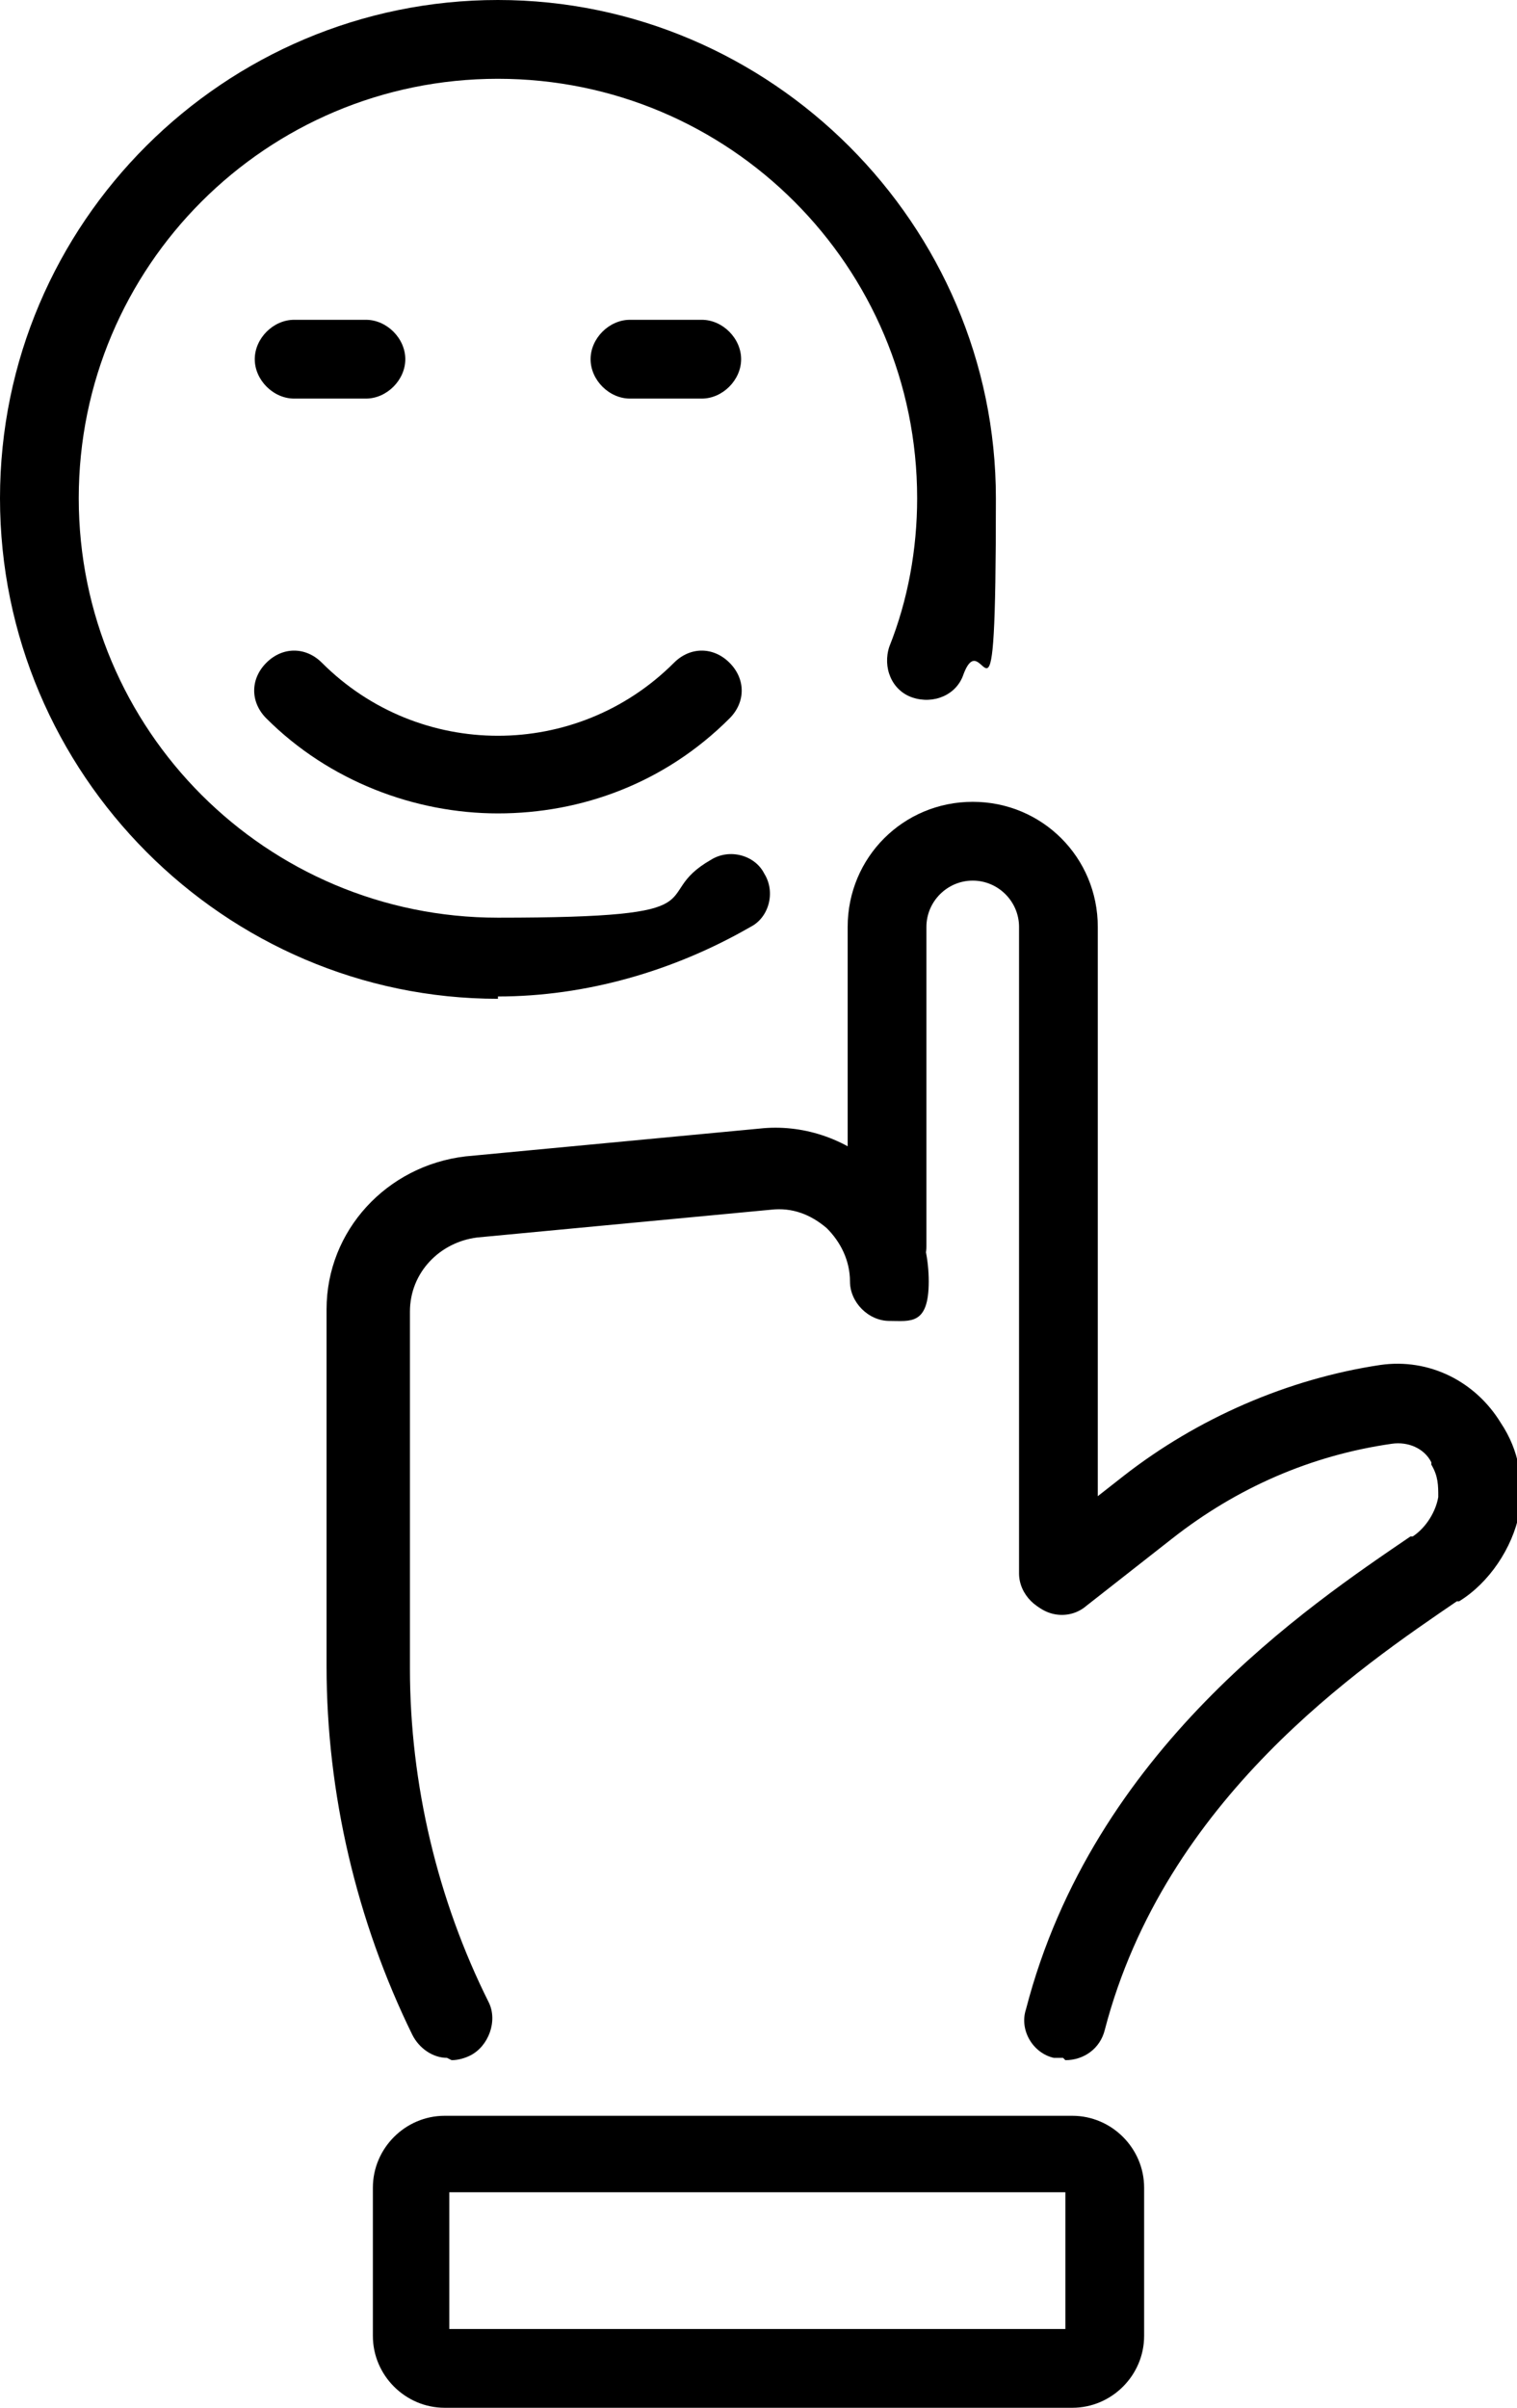 <?xml version="1.0" encoding="UTF-8"?>
<svg xmlns="http://www.w3.org/2000/svg" version="1.1" viewBox="0 0 65.5 103.9">
  <!-- Generator: Adobe Illustrator 28.6.0, SVG Export Plug-In . SVG Version: 1.2.0 Build 709)  -->
  <g>
    <g id="Layer_1">
      <g>
        <g>
          <path d="M46.3,103.9h-27.1c-1.7,0-3.1-1.4-3.1-3.1v-6.4c0-1.7,1.4-3.1,3.1-3.1h27.1c1.7,0,3.1,1.4,3.1,3.1v6.4c0,1.7-1.4,3.1-3.1,3.1ZM19.4,100.5h26.6v-5.9h-26.6v5.9Z"/>
          <path d="M45.9,88.8c-.1,0-.3,0-.4,0-.9-.2-1.5-1.2-1.2-2.1,2.9-11.2,12.2-17.4,16.6-20.4h.1c.6-.4,1-1.1,1.1-1.7,0-.5,0-.9-.3-1.4,0,0,0,0,0-.1-.3-.6-1-.9-1.7-.8-3.5.5-6.7,1.9-9.5,4.1l-3.7,2.9c-.7.6-1.8.5-2.4-.3-.6-.7-.5-1.8.3-2.4l3.7-2.9c3.2-2.5,7.1-4.2,11.1-4.8,2.1-.3,4.1.7,5.2,2.5.8,1.2,1,2.5.8,3.9-.3,1.5-1.3,3-2.6,3.8h-.1c-4.1,2.8-12.6,8.5-15.2,18.5-.2.8-.9,1.3-1.7,1.3Z"/>
          <g>
            <path d="M45.7,69.6c-.9,0-1.7-.8-1.7-1.7v-27.9c0-1.1-.9-2-2-2s-2,.9-2,2v13.8c0,.9-.8,1.7-1.7,1.7s-1.7-.8-1.7-1.7v-13.8c0-3,2.4-5.4,5.4-5.4s5.4,2.4,5.4,5.4v27.9c0,.9-.8,1.7-1.7,1.7Z"/>
            <path d="M19.3,88.8c-.6,0-1.2-.4-1.5-1-2.4-4.9-3.7-10.4-3.7-15.9v-15.4c0-3.4,2.6-6.2,6-6.6l12.7-1.2c1.8-.2,3.7.4,5.1,1.7,1.4,1.2,2.2,3,2.2,4.9s-.8,1.7-1.7,1.7-1.7-.8-1.7-1.7-.4-1.7-1-2.3c-.7-.6-1.5-.9-2.4-.8l-12.7,1.2c-1.6.2-2.9,1.5-2.9,3.2v15.4c0,5,1.2,10,3.4,14.4.4.8,0,1.9-.8,2.3-.2.1-.5.2-.8.2Z"/>
          </g>
        </g>
        <g>
          <path d="M21.5,43.1C9.7,43.1,0,33.4,0,21.5S9.7,0,21.5,0s21.5,9.7,21.5,21.5-.5,5.2-1.4,7.6c-.3.9-1.3,1.3-2.2,1-.9-.3-1.3-1.3-1-2.2.8-2,1.2-4.2,1.2-6.4,0-10-8.1-18.1-18.1-18.1S3.4,11.5,3.4,21.5s8.1,18.1,18.1,18.1,6.4-.9,9.2-2.5c.8-.5,1.9-.2,2.3.6.5.8.2,1.9-.6,2.3-3.3,1.9-7.1,3-10.9,3Z"/>
          <g>
            <path d="M21.5,35.1c-3.6,0-7.3-1.4-10-4.1-.7-.7-.7-1.7,0-2.4.7-.7,1.7-.7,2.4,0,4.2,4.2,11,4.2,15.2,0,.7-.7,1.7-.7,2.4,0,.7.7.7,1.7,0,2.4-2.8,2.8-6.4,4.1-10,4.1Z"/>
            <path d="M15.8,17.2h-3.1c-.9,0-1.7-.8-1.7-1.7s.8-1.7,1.7-1.7h3.1c.9,0,1.7.8,1.7,1.7s-.8,1.7-1.7,1.7Z"/>
            <path d="M30.3,17.2h-3.1c-.9,0-1.7-.8-1.7-1.7s.8-1.7,1.7-1.7h3.1c.9,0,1.7.8,1.7,1.7s-.8,1.7-1.7,1.7Z"/>
          </g>
        </g>
      </g>
    </g>
  </g>
</svg>